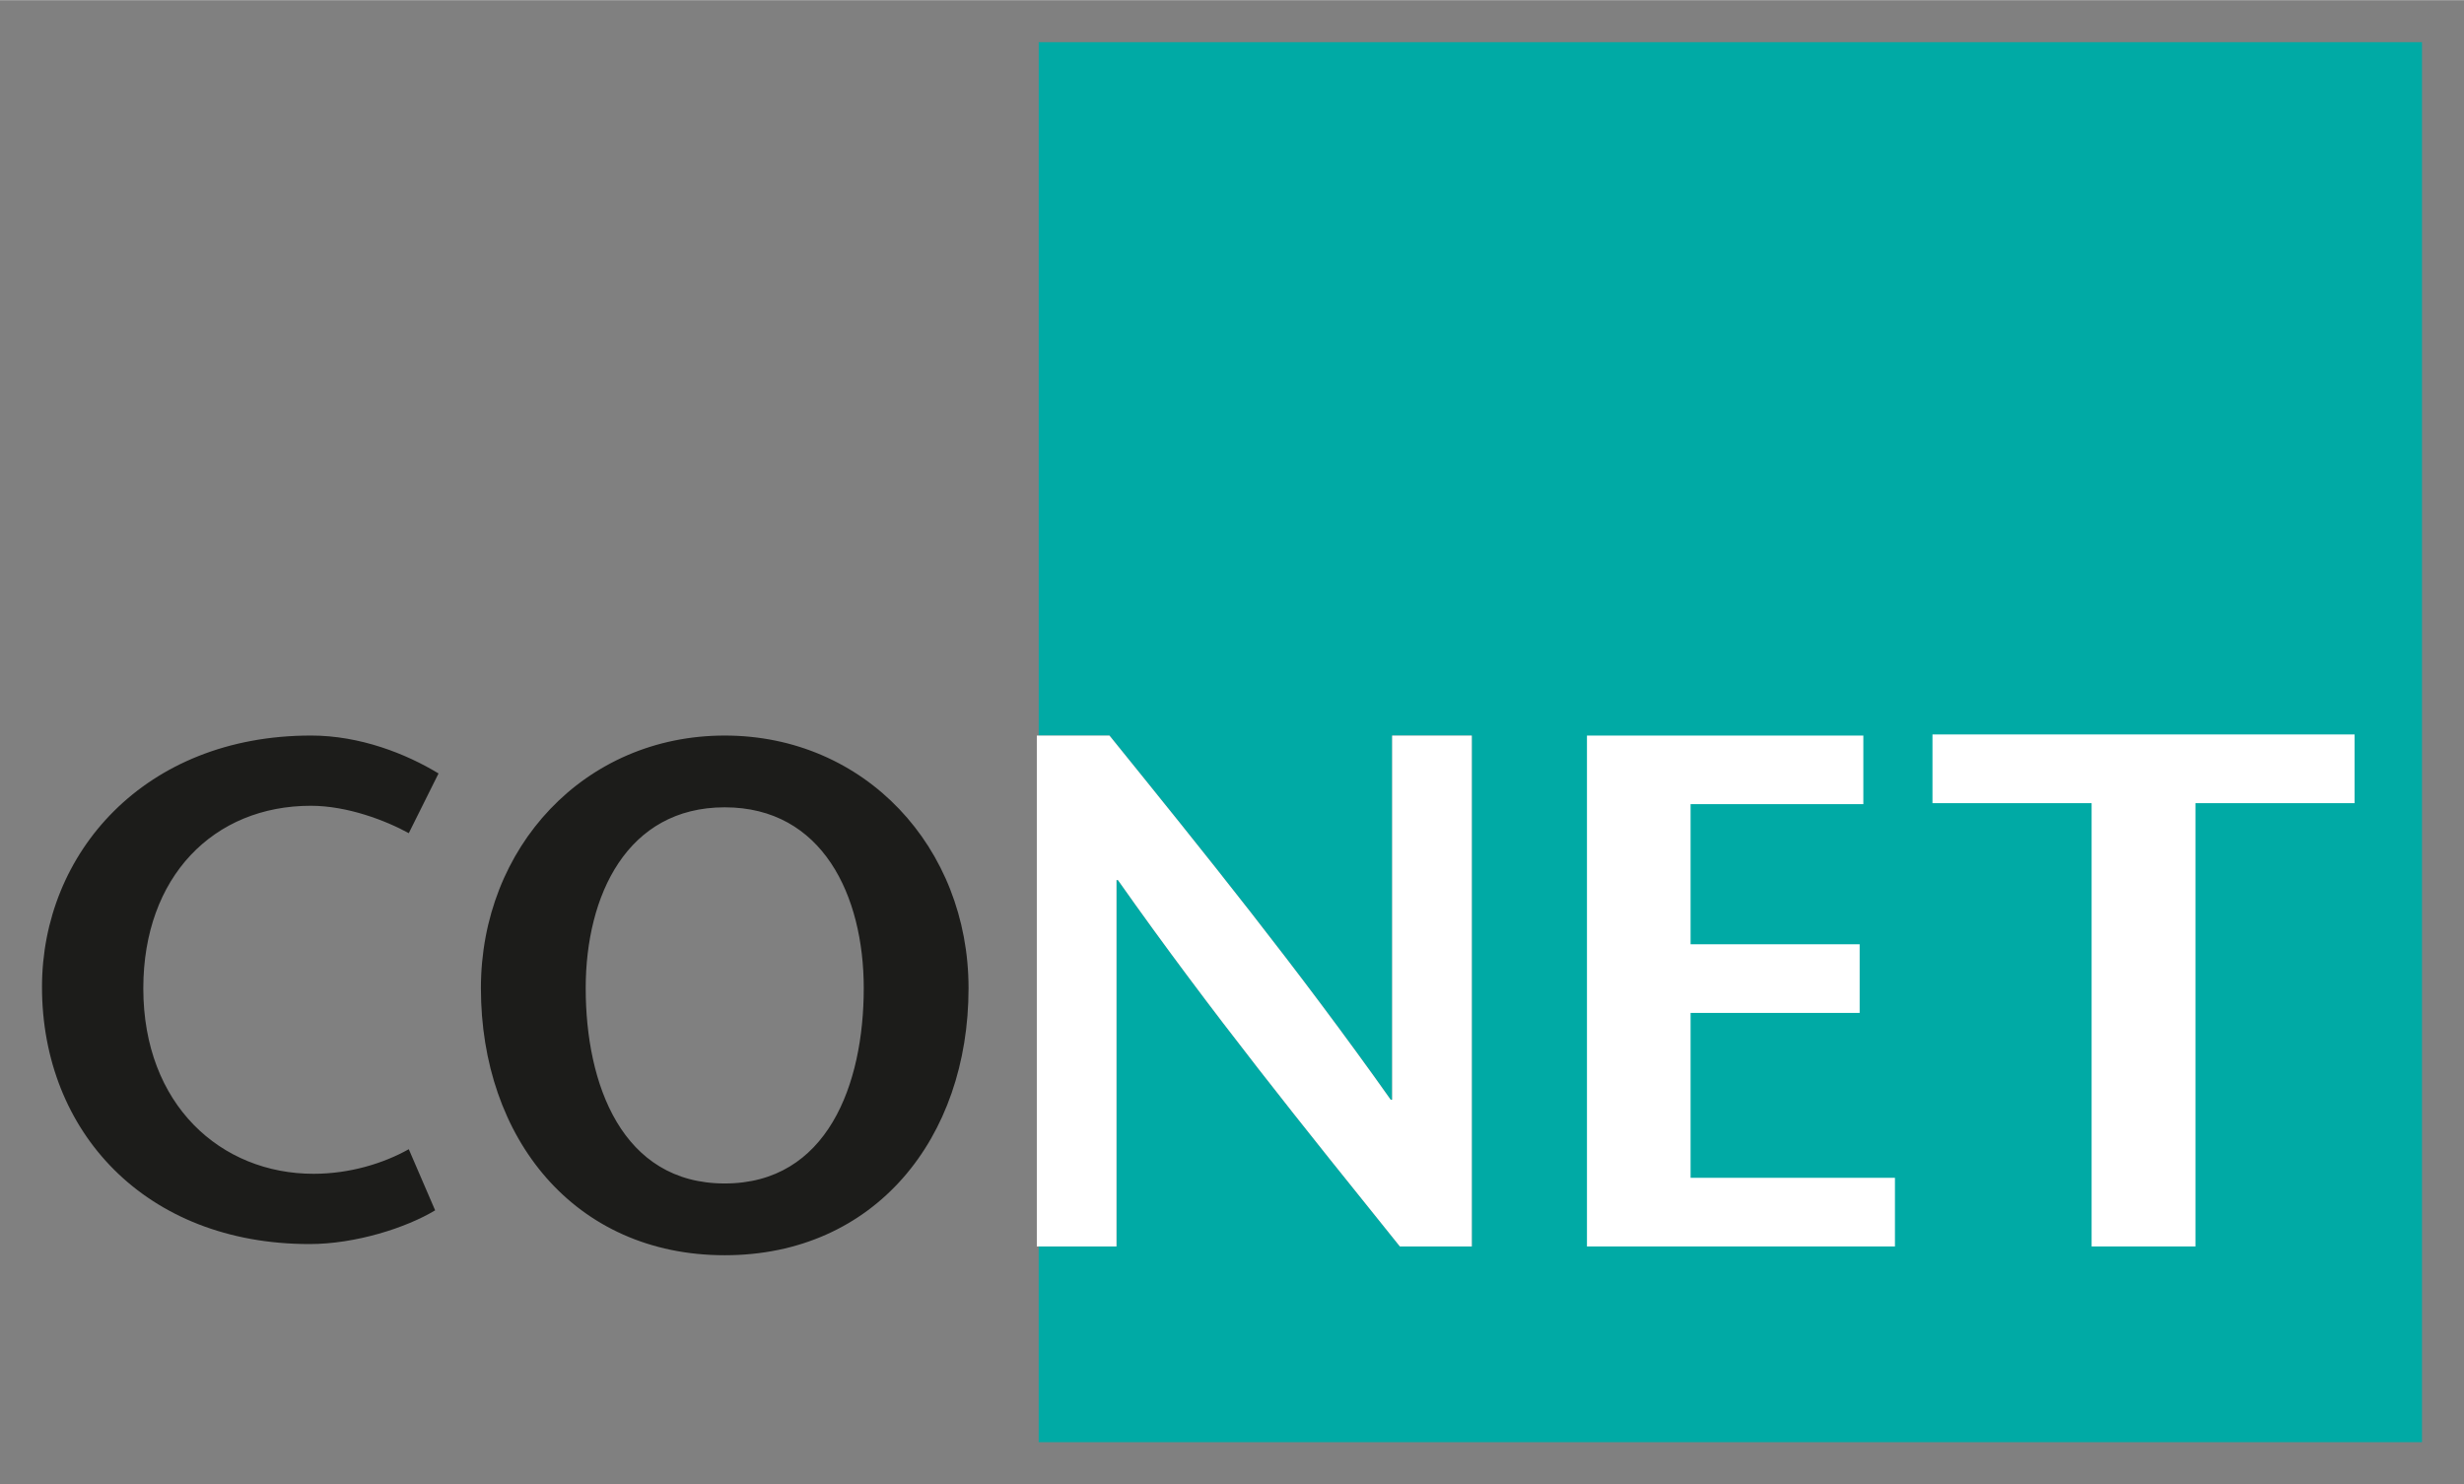 <?xml version="1.0" encoding="UTF-8" standalone="no"?> <svg xmlns:svg="http://www.w3.org/2000/svg" xmlns="http://www.w3.org/2000/svg" version="1.1" id="svg5838" width="1024" height="617" viewBox="-2.048 -2.048 120.149 72.378"><rect x="-2.048" y="-2.048" width="120.149" height="72.378" fill="#808080" stroke="none"/><defs id="defs5840"></defs><path id="path5604" d="m 48.602,0 0,33.818 3.449,0 c 4.606,5.695 9.179,11.356 13.717,17.764 l 0.068,0 0,-17.764 3.885,0 0,24.918 -3.506,0 C 61.608,53.005 57.002,47.309 52.464,40.865 l -0.07,0 0,17.871 -3.793,0 0,9.545 67.451,0 0,-68.281 -67.451,0 z" style="fill:#00aaa5;fill-opacity:1;fill-rule:nonzero;stroke:none"></path><path id="path5624" d="m 92.183,33.764 0,3.352 7.76,0 0,21.621 5.064,0 0,-21.621 7.758,0 0,-3.352 -20.582,0 z m -43.674,0.055 0,24.918 3.885,0 0,-17.871 0.07,0 c 4.537,6.444 9.143,12.14 13.75,17.871 l 3.506,0 0,-24.918 -3.885,0 0,17.764 -0.068,0 C 61.23,45.175 56.657,39.514 52.051,33.819 l -3.541,0 z m 26.826,0 0,24.918 15.018,0 0,-3.348 -9.965,0 0,-8.043 8.244,0 0,-3.348 -8.244,0 0,-6.834 8.424,0 0,-3.346 -13.477,0 z" style="fill:#ffffff;fill-opacity:1;fill-rule:nonzero;stroke:none"></path><path id="path5636" d="M 13.109,33.818 C 5.005,33.818 0,39.538 0,46.082 c 0,7.056 5.038,12.537 13.043,12.537 2.24,0 4.71,-0.789 6.127,-1.645 l -1.285,-2.981 c -1.219,0.685 -2.865,1.199 -4.644,1.199 -4.513,0 -8.301,-3.356 -8.301,-9.043 0,-5.447 3.426,-8.906 8.17,-8.906 1.779,0 3.656,0.72 4.775,1.336 l 1.451,-2.912 c -1.581,-0.96 -3.822,-1.85 -6.227,-1.85 z m 20.182,0 c -6.848,0 -11.889,5.46 -11.889,12.322 0,7.318 4.564,13.024 11.889,13.024 7.324,0 11.889,-5.706 11.889,-13.024 0,-6.862 -5.042,-12.322 -11.889,-12.322 z m 0,3.5 c 4.769,0 6.779,4.307 6.779,8.822 0,4.691 -1.772,9.524 -6.779,9.524 -5.008,0 -6.779,-4.832 -6.779,-9.524 0,-4.516 2.01,-8.822 6.779,-8.822 z" style="fill:#1c1c1a;fill-opacity:1;fill-rule:nonzero;stroke:none"></path></svg> 